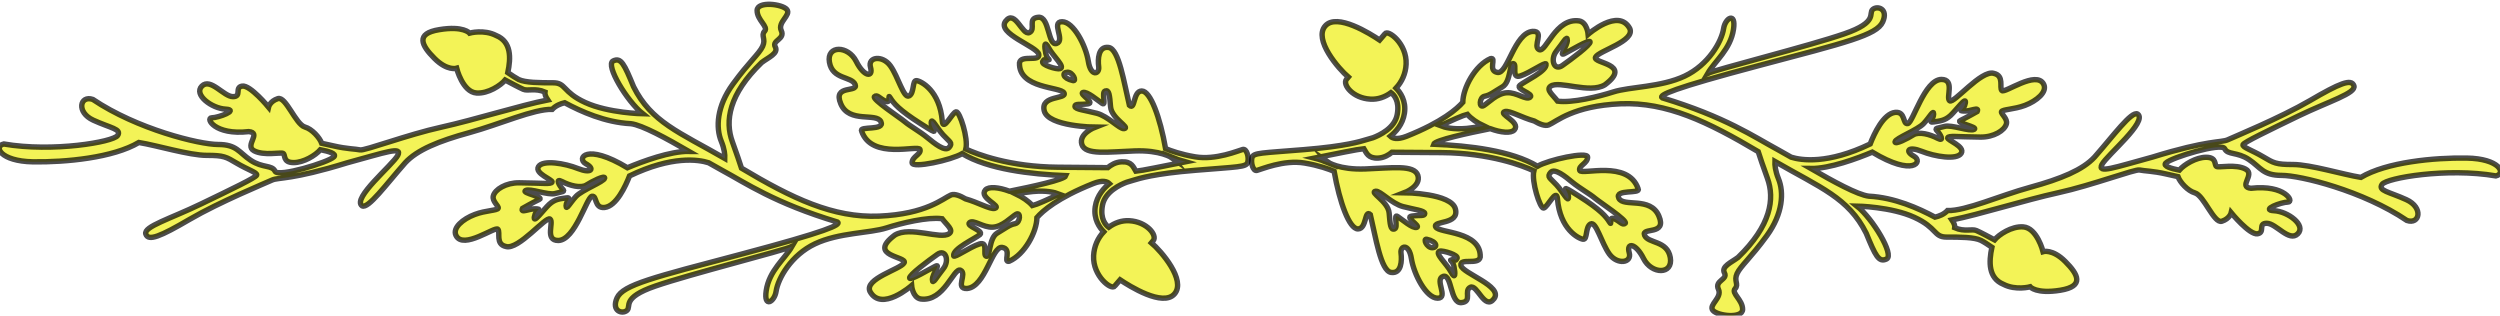 <?xml version='1.0' encoding='UTF-8'?>
<!-- This file was generated by dvisvgm 3.4.3 -->
<svg version='1.1' xmlns='http://www.w3.org/2000/svg' xmlns:xlink='http://www.w3.org/1999/xlink' width='321.546pt' height='40.589pt' viewBox='20.36 202.004 321.546 40.589'>
<defs>
<clipPath id='clip30'>
<path d='M244.219 144.289H14.543V173.281H244.219ZM14.543 173.281'/>
</clipPath>
</defs>
<g id='page30' transform='matrix(1.4 0 0 1.4 0 0)'>
<path d='M241.164 158.812C238.164 158.762 233.797 159.18 231.434 160.586C229.75 160.312 226.793 159.402 225.204 159.402C223.61 159.402 223.43 159.266 222.43 158.676C221.426 158.082 220.52 157.812 220.61 157.578C220.7 157.355 222.883 156.309 225.704 154.941C228.524 153.582 231.024 152.855 230.797 152.168C230.567 151.488 229.477 151.945 226.75 153.535C224.02 155.125 219.789 156.859 219.2 157.133C218.61 157.402 217.426 157.133 212.289 158.722C208.786 159.676 207.196 160.266 207.649 159.402C208.106 158.539 211.879 155.445 210.926 154.766C210.379 154.445 208.696 156.766 206.969 158.722C205.875 159.906 203.875 160.722 201.055 161.496C198.235 162.266 195.141 163.68 193.461 163.633C193.133 163.984 192.688 164.152 192.313 164.238C190.809 163.433 188.602 162.434 186.231 162.312C185.207 162.191 182.969 160.961 180.903 159.769C182.618 159.793 185.157 158.851 186.551 158.266C190.371 160.57 191.235 159.113 190.383 158.644C189.504 158.156 189.868 157.707 191.079 158.187C192.293 158.676 194.325 159.012 194.719 158.371C195.114 157.738 193.383 157.156 193.477 156.949C193.567 156.734 194.235 156.859 196.477 156.883C197.711 156.902 198.715 156.269 198.871 155.668C199 155.191 198.364 154.758 198.418 154.551C198.477 154.336 199.571 154.351 200.571 153.972C201.661 153.559 202.649 152.734 202.297 152.031C201.629 150.703 198.692 152.91 198.45 152.605C198.204 152.312 198.692 151.25 197.719 151.031C196.567 150.672 194.024 153.855 193.657 153.551C193.293 153.246 194.172 151.586 192.899 151.586C191.352 151.609 190.293 155.551 189.809 155.644C189.321 155.734 189.625 154.519 188.657 154.613C187.571 154.726 186.719 156.582 186.356 157.516C182.454 159.394 180.032 159.019 179.098 158.73C178.668 158.484 178.266 158.25 177.922 158.066C175.68 156.859 173.071 155.039 167.25 153.277C166.887 153.039 168.161 152.43 176.164 150.305C184.168 148.187 186.957 147.516 187.504 146.309C188.051 145.094 187.02 144.789 186.594 145.156C186.168 145.516 187.141 146.309 183.985 147.394C180.832 148.492 172.161 150.672 171.434 151.031C172.102 149.883 173.524 148.836 173.801 146.972C174.043 145.332 173.036 145.949 172.891 146.914C172.707 148.121 171.496 150.25 169.313 151.281C167.129 152.312 164.282 152.246 162.762 152.734C161.371 153.176 158.965 153.766 157.641 153.582C157.207 153.008 156.555 152.543 156.989 152.215C157.762 151.641 160.579 152.941 161.989 152.078C164.582 150.129 160.825 150.129 161.125 149.539C161.43 148.945 164.809 148.074 164.266 146.898C163.219 144.988 160.446 147.441 160.446 147.441S160.352 146.347 159.625 146.211C157.442 145.891 156.579 149.152 155.942 148.851C155.305 148.547 156.489 147.125 155.352 147.172C153.668 147.309 153.063 151.097 152.121 150.945C151.18 150.793 152.075 149.539 151.485 149.672C150.059 150.289 148.946 152.367 148.93 153.687C148.414 154.277 147.039 155.508 143.754 156.812C142.871 157.156 142.465 156.988 142.274 156.805C142.735 156.437 143.414 155.742 143.571 154.68C143.743 153.535 143.164 152.75 142.797 152.383C143.325 151.816 143.684 151.055 143.723 150.184C143.813 148.305 142.055 146.972 141.782 147.394C141.782 147.394 141.59 147.625 141.289 147.969C140.446 147.402 137.364 145.453 136.297 146.668C135.188 147.922 137.532 150.617 138.411 151.367C138.332 151.457 138.27 151.535 138.235 151.586C137.871 152.062 138.813 153.312 140.45 153.398C141.129 153.437 141.782 153.207 142.336 152.801C142.567 152.969 143.153 153.527 142.903 154.82C142.672 156.07 141.293 156.707 140.684 156.941C140.407 157.019 140.161 157.086 140.024 157.133C139.571 157.269 138.207 157.722 134.34 158.035C130.477 158.355 129.704 158.309 129.567 158.762C129.43 159.219 129.657 160.043 130.02 159.945C130.383 159.859 132.477 158.945 134.387 159.266C135.707 159.484 136.645 159.836 137.11 160.027C137.614 162.887 138.5 165.32 139.297 165.32C140.118 165.32 139.891 163.496 140.434 164C140.934 166.086 141.391 169.18 142.344 169.316C143.301 169.453 143.344 168.226 143.254 167.539C143.164 166.863 143.981 166.59 144.207 168.043C144.438 169.5 145.575 171.683 146.618 171.683C147.664 171.683 146.301 169.957 147.118 169.683C147.938 169.402 147.754 172.187 148.801 172.09C149.848 172 148.985 170.996 149.621 170.683C150.258 170.363 150.938 172.863 151.801 171.73C152.668 170.586 148.891 169.402 148.758 168.676C148.621 167.949 150.395 168.676 150.532 167.91C150.621 165.496 146.711 165.726 146.438 165.133C146.164 164.543 148.621 164.949 148.254 163.496C147.895 162.039 143.571 161.992 143.571 161.992S145.118 161.402 144.801 160.402C144.481 159.402 142.391 159.722 139.981 159.809C137.571 159.906 136.524 159.18 136.524 159.18L136.579 159.242C136.184 159.082 135.758 158.93 135.297 158.812C137.34 158.402 139.297 157.996 139.844 157.949C140.071 158.309 140.207 158.859 141.161 158.812C141.707 158.785 142.145 158.508 142.422 158.277C143.204 158.285 144.571 158.293 146.985 158.309C151.461 158.347 154.446 159.516 155.461 159.984C155.223 160.945 156.024 163.449 156.352 163.406C156.715 163.359 157.532 161.539 157.625 162.535C157.852 165.359 159.582 166.223 159.989 166.269C160.399 166.316 160.172 165.133 160.672 164.863C161.172 164.59 161.672 166.629 162.399 167.637C163.129 168.637 164.493 168.453 164.219 167.5C163.946 166.543 164.809 166.59 165.536 168.043C166.266 169.5 168.266 169.547 167.993 167.949C167.719 166.359 165.946 166.676 165.629 165.902C165.309 165.133 167.719 165.949 166.946 164.137C166.176 162.312 163.672 163.359 163.262 162.496C162.856 161.633 165.309 162.129 165.039 161.633C164.129 158.945 159.805 160.402 159.672 159.945C159.536 159.492 160.399 159.316 160.399 158.722C160.399 158.18 156.793 158.972 155.793 159.562C153.414 158.133 149.52 157.668 146.254 157.539C146.375 157.172 149.418 156.516 151.454 156.109C152.418 156.469 153.364 156.566 153.668 156.222C154.305 155.492 152.09 154.734 152.805 154.535C153.219 154.422 154.364 155.094 155.493 155.406C155.965 155.684 156.489 155.902 156.821 155.766C157.547 155.461 159.067 154.008 163.43 153.824C167.657 153.648 171.434 155.469 176.071 158.219C176.235 158.73 176.508 159.555 176.911 160.656C177.606 162.559 177.235 165.016 174.223 167.933C173.618 168.394 172.645 168.773 172.973 169.371C173.297 169.973 172.043 170.066 172.414 170.859C172.786 171.641 171.489 172.289 171.903 172.801C172.321 173.312 174.637 173.594 174.637 172.707C174.637 171.824 173.571 171.226 173.946 170.812C174.317 170.394 173.805 170.113 174.129 169.418C174.454 168.723 175.379 167.98 176.864 165.941C178.348 163.902 178.442 161.953 177.93 160.707C177.637 159.976 177.59 159.449 177.602 159.121C181.805 161.539 184.364 162.465 185.989 165.711C186.836 167.773 187.141 168.437 187.868 168.078C188.594 167.707 186.594 164.375 185.141 163.222C185.141 163.222 188.293 163.281 190.414 164.254C192.536 165.223 192.172 166.07 193.383 166.07C194.598 166.07 195.93 166.07 196.536 166.375C196.805 166.508 197.192 166.766 197.539 167.004C197.25 168.371 197.211 169.836 198.602 170.41C199.735 170.996 201.055 170.637 201.055 170.637S201.602 171.312 203.829 170.953C206.059 170.586 205.465 169.5 204.282 168.316C203.102 167.133 202.239 167.406 202.239 167.406S201.692 165.223 200.418 165.133C199.34 165.055 198.172 165.855 197.782 166.324C197.368 166.101 196.438 165.605 196.114 165.469C195.711 165.293 195.028 165.605 194.125 165.215C194.149 165.062 194.098 164.832 193.871 164.496C196.371 164 200.555 162.672 203.645 161.992C206.739 161.312 210.696 159.809 211.106 159.906C211.516 159.996 212.332 159.996 213.516 160.266C213.957 160.371 214.332 160.449 214.633 160.516C214.829 161.043 215.532 161.824 216.184 162.008C217.032 162.25 217.942 164.863 218.668 164.613C219.395 164.375 219.52 163.832 219.52 163.832S221.215 165.894 221.942 165.766C222.672 165.644 221.942 164.801 222.793 164.801C223.641 164.801 224.852 166.558 225.641 165.766C226.43 164.984 224.735 163.711 223.457 163.648C222.184 163.582 224.125 162.855 224.735 162.855C225.34 162.855 224.489 161.226 221.336 161.586C220.125 161.465 221.762 160.312 220.852 159.828C219.942 159.34 218.426 159.707 218.184 159.586S218.243 158.738 217.215 158.738C216.305 158.738 215.215 159.394 214.754 159.922C214.028 159.777 213.227 159.555 213.516 159.266C214.016 158.762 218.653 157.355 218.926 157.949C219.2 158.539 220.063 158.219 221.153 158.945C222.246 159.676 222.43 160.402 224.157 160.402C225.883 160.402 231.614 161.809 235.664 164.543C236.844 164.949 237.207 163.359 235.618 162.633C234.024 161.906 232.977 161.809 233.387 161.226C233.797 160.633 239.348 159.676 243.848 160.449C244.805 160.219 244.168 158.859 241.164 158.812ZM191.278 155.629C191.825 155.039 192.188 154.309 192.188 154.766S191.641 155.582 192.188 155.492C192.731 155.398 193.188 155.398 193.735 154.902C194.278 154.398 195.235 153.039 195.098 153.766S194.371 154.445 194.961 154.492C195.551 154.535 196.418 154.039 196.188 154.535C196.188 154.535 195.141 155.125 194.645 155.359C194.141 155.582 196.325 155.949 195.914 156.172C195.508 156.406 193.825 155.719 193.188 155.902S192.235 156.035 192.504 156.309C192.778 156.582 193.235 157.355 192.551 156.996C191.868 156.629 190.821 156.355 190.325 156.676C189.825 156.996 188.594 157.629 188.641 157.309C188.684 156.996 190.731 156.222 191.278 155.629ZM157.532 148.984C158.125 148.258 158.536 147.441 158.536 147.988C158.536 148.531 157.715 149.488 158.262 149.219C158.809 148.945 160.536 147.898 160.625 148.121C160.727 148.379 158.852 149.762 158.079 150.305C157.305 150.855 156.942 149.715 157.532 148.984ZM146.801 167.363C147.075 167.269 148.621 167.726 148.395 168.043C148.164 168.363 148.395 168.043 147.985 168.133C147.575 168.226 147.985 168.133 148.121 168.773C148.254 169.402 148.254 170.043 147.848 169.269C147.438 168.5 146.301 167.531 146.801 167.363ZM145.618 166.269C146.618 166.492 146.618 167.047 146.121 167.047C145.618 167.047 145.254 166.191 145.618 166.269ZM140.934 161.855C141.344 161.809 142.391 162.992 143.434 163.266C144.481 163.543 145.438 163.633 145.438 163.902C145.438 164.176 144.981 164.039 144.254 164.137C143.528 164.223 145.075 165.039 144.707 165.176C144.344 165.32 143.344 164.445 142.938 164.176C142.528 163.902 143.028 165.176 142.664 165.32C142.297 165.453 142.254 164.949 142.164 163.863C142.075 162.769 140.278 161.93 140.934 161.855ZM157.004 160.129C157.368 159.707 158.336 160.488 159.004 161.043C159.672 161.586 160.641 162.129 161.067 162.496C161.489 162.855 164.098 164.558 163.856 164.801C163.614 165.039 163.371 164.613 162.825 164.375C162.278 164.137 162.704 165.168 162.399 164.68C162.098 164.191 161.614 163.582 159.61 162.312C157.61 161.043 158.641 161.769 158.641 162.375C158.641 162.984 158.157 161.945 157.547 161.281C156.942 160.617 156.629 160.562 157.004 160.129ZM149.301 156.086C148.067 156.195 147.289 156.004 146.879 155.844C147.965 155.316 148.938 154.887 149.344 154.789C149.7 155.199 150.246 155.566 150.844 155.851C150.375 155.949 149.856 156.027 149.301 156.086ZM150.848 153.992C150.395 154.262 150.438 153.215 150.938 153.129C151.438 153.039 151.801 152.719 152.579 152.262C153.352 151.809 153.211 150.035 153.579 150.129C153.942 150.219 153.352 151.535 154.215 151.266C155.079 150.992 156.532 149.945 156.579 150.168C156.707 150.809 154.579 151.762 154.168 152.129C153.758 152.488 155.489 152.902 155.121 153.215C154.762 153.535 153.895 152.758 152.989 152.809C152.075 152.855 151.305 153.719 150.848 153.992Z' fill='#ee1' clip-path='url(#clip30)' fill-opacity='.7'/>
<path d='M241.164 158.812C238.164 158.762 233.797 159.18 231.434 160.586C229.75 160.312 226.793 159.402 225.204 159.402C223.61 159.402 223.43 159.266 222.43 158.676C221.426 158.082 220.52 157.812 220.61 157.578C220.7 157.355 222.883 156.309 225.704 154.941C228.524 153.582 231.024 152.855 230.797 152.168C230.567 151.488 229.477 151.945 226.75 153.535C224.02 155.125 219.789 156.859 219.2 157.133C218.61 157.402 217.426 157.133 212.289 158.722C208.786 159.676 207.196 160.266 207.649 159.402C208.106 158.539 211.879 155.445 210.926 154.766C210.379 154.445 208.696 156.766 206.969 158.722C205.875 159.906 203.875 160.722 201.055 161.496C198.235 162.266 195.141 163.68 193.461 163.633C193.133 163.984 192.688 164.152 192.313 164.238C190.809 163.433 188.602 162.434 186.231 162.312C185.207 162.191 182.969 160.961 180.903 159.769C182.618 159.793 185.157 158.851 186.551 158.266C190.371 160.57 191.235 159.113 190.383 158.644C189.504 158.156 189.868 157.707 191.079 158.187C192.293 158.676 194.325 159.012 194.719 158.371C195.114 157.738 193.383 157.156 193.477 156.949C193.567 156.734 194.235 156.859 196.477 156.883C197.711 156.902 198.715 156.269 198.871 155.668C199 155.191 198.364 154.758 198.418 154.551C198.477 154.336 199.571 154.351 200.571 153.972C201.661 153.559 202.649 152.734 202.297 152.031C201.629 150.703 198.692 152.91 198.45 152.605C198.204 152.312 198.692 151.25 197.719 151.031C196.567 150.672 194.024 153.855 193.657 153.551C193.293 153.246 194.172 151.586 192.899 151.586C191.352 151.609 190.293 155.551 189.809 155.644C189.321 155.734 189.625 154.519 188.657 154.613C187.571 154.726 186.719 156.582 186.356 157.516C182.454 159.394 180.032 159.019 179.098 158.73C178.668 158.484 178.266 158.25 177.922 158.066C175.68 156.859 173.071 155.039 167.25 153.277C166.887 153.039 168.161 152.43 176.164 150.305C184.168 148.187 186.957 147.516 187.504 146.309C188.051 145.094 187.02 144.789 186.594 145.156C186.168 145.516 187.141 146.309 183.985 147.394C180.832 148.492 172.161 150.672 171.434 151.031C172.102 149.883 173.524 148.836 173.801 146.972C174.043 145.332 173.036 145.949 172.891 146.914C172.707 148.121 171.496 150.25 169.313 151.281C167.129 152.312 164.282 152.246 162.762 152.734C161.371 153.176 158.965 153.766 157.641 153.582C157.207 153.008 156.555 152.543 156.989 152.215C157.762 151.641 160.579 152.941 161.989 152.078C164.582 150.129 160.825 150.129 161.125 149.539C161.43 148.945 164.809 148.074 164.266 146.898C163.219 144.988 160.446 147.441 160.446 147.441S160.352 146.347 159.625 146.211C157.442 145.891 156.579 149.152 155.942 148.851C155.305 148.547 156.489 147.125 155.352 147.172C153.668 147.309 153.063 151.097 152.121 150.945C151.18 150.793 152.075 149.539 151.485 149.672C150.059 150.289 148.946 152.367 148.93 153.687C148.414 154.277 147.039 155.508 143.754 156.812C142.871 157.156 142.465 156.988 142.274 156.805C142.735 156.437 143.414 155.742 143.571 154.68C143.743 153.535 143.164 152.75 142.797 152.383C143.325 151.816 143.684 151.055 143.723 150.184C143.813 148.305 142.055 146.972 141.782 147.394C141.782 147.394 141.59 147.625 141.289 147.969C140.446 147.402 137.364 145.453 136.297 146.668C135.188 147.922 137.532 150.617 138.411 151.367C138.332 151.457 138.27 151.535 138.235 151.586C137.871 152.062 138.813 153.312 140.45 153.398C141.129 153.437 141.782 153.207 142.336 152.801C142.567 152.969 143.153 153.527 142.903 154.82C142.672 156.07 141.293 156.707 140.684 156.941C140.407 157.019 140.161 157.086 140.024 157.133C139.571 157.269 138.207 157.722 134.34 158.035C130.477 158.355 129.704 158.309 129.567 158.762C129.43 159.219 129.657 160.043 130.02 159.945C130.383 159.859 132.477 158.945 134.387 159.266C135.707 159.484 136.645 159.836 137.11 160.027C137.614 162.887 138.5 165.32 139.297 165.32C140.118 165.32 139.891 163.496 140.434 164C140.934 166.086 141.391 169.18 142.344 169.316C143.301 169.453 143.344 168.226 143.254 167.539C143.164 166.863 143.981 166.59 144.207 168.043C144.438 169.5 145.575 171.683 146.618 171.683C147.664 171.683 146.301 169.957 147.118 169.683C147.938 169.402 147.754 172.187 148.801 172.09C149.848 172 148.985 170.996 149.621 170.683C150.258 170.363 150.938 172.863 151.801 171.73C152.668 170.586 148.891 169.402 148.758 168.676C148.621 167.949 150.395 168.676 150.532 167.91C150.621 165.496 146.711 165.726 146.438 165.133C146.164 164.543 148.621 164.949 148.254 163.496C147.895 162.039 143.571 161.992 143.571 161.992S145.118 161.402 144.801 160.402C144.481 159.402 142.391 159.722 139.981 159.809C137.571 159.906 136.524 159.18 136.524 159.18L136.579 159.242C136.184 159.082 135.758 158.93 135.297 158.812C137.34 158.402 139.297 157.996 139.844 157.949C140.071 158.309 140.207 158.859 141.161 158.812C141.707 158.785 142.145 158.508 142.422 158.277C143.204 158.285 144.571 158.293 146.985 158.309C151.461 158.347 154.446 159.516 155.461 159.984C155.223 160.945 156.024 163.449 156.352 163.406C156.715 163.359 157.532 161.539 157.625 162.535C157.852 165.359 159.582 166.223 159.989 166.269C160.399 166.316 160.172 165.133 160.672 164.863C161.172 164.59 161.672 166.629 162.399 167.637C163.129 168.637 164.493 168.453 164.219 167.5C163.946 166.543 164.809 166.59 165.536 168.043C166.266 169.5 168.266 169.547 167.993 167.949C167.719 166.359 165.946 166.676 165.629 165.902C165.309 165.133 167.719 165.949 166.946 164.137C166.176 162.312 163.672 163.359 163.262 162.496C162.856 161.633 165.309 162.129 165.039 161.633C164.129 158.945 159.805 160.402 159.672 159.945C159.536 159.492 160.399 159.316 160.399 158.722C160.399 158.18 156.793 158.972 155.793 159.562C153.414 158.133 149.52 157.668 146.254 157.539C146.375 157.172 149.418 156.516 151.454 156.109C152.418 156.469 153.364 156.566 153.668 156.222C154.305 155.492 152.09 154.734 152.805 154.535C153.219 154.422 154.364 155.094 155.493 155.406C155.965 155.684 156.489 155.902 156.821 155.766C157.547 155.461 159.067 154.008 163.43 153.824C167.657 153.648 171.434 155.469 176.071 158.219C176.235 158.73 176.508 159.555 176.911 160.656C177.606 162.559 177.235 165.016 174.223 167.933C173.618 168.394 172.645 168.773 172.973 169.371C173.297 169.973 172.043 170.066 172.414 170.859C172.786 171.641 171.489 172.289 171.903 172.801C172.321 173.312 174.637 173.594 174.637 172.707C174.637 171.824 173.571 171.226 173.946 170.812C174.317 170.394 173.805 170.113 174.129 169.418C174.454 168.723 175.379 167.98 176.864 165.941C178.348 163.902 178.442 161.953 177.93 160.707C177.637 159.976 177.59 159.449 177.602 159.121C181.805 161.539 184.364 162.465 185.989 165.711C186.836 167.773 187.141 168.437 187.868 168.078C188.594 167.707 186.594 164.375 185.141 163.222C185.141 163.222 188.293 163.281 190.414 164.254C192.536 165.223 192.172 166.07 193.383 166.07C194.598 166.07 195.93 166.07 196.536 166.375C196.805 166.508 197.192 166.766 197.539 167.004C197.25 168.371 197.211 169.836 198.602 170.41C199.735 170.996 201.055 170.637 201.055 170.637S201.602 171.312 203.829 170.953C206.059 170.586 205.465 169.5 204.282 168.316C203.102 167.133 202.239 167.406 202.239 167.406S201.692 165.223 200.418 165.133C199.34 165.055 198.172 165.855 197.782 166.324C197.368 166.101 196.438 165.605 196.114 165.469C195.711 165.293 195.028 165.605 194.125 165.215C194.149 165.062 194.098 164.832 193.871 164.496C196.371 164 200.555 162.672 203.645 161.992C206.739 161.312 210.696 159.809 211.106 159.906C211.516 159.996 212.332 159.996 213.516 160.266C213.957 160.371 214.332 160.449 214.633 160.516C214.829 161.043 215.532 161.824 216.184 162.008C217.032 162.25 217.942 164.863 218.668 164.613C219.395 164.375 219.52 163.832 219.52 163.832S221.215 165.894 221.942 165.766C222.672 165.644 221.942 164.801 222.793 164.801C223.641 164.801 224.852 166.558 225.641 165.766C226.43 164.984 224.735 163.711 223.457 163.648C222.184 163.582 224.125 162.855 224.735 162.855C225.34 162.855 224.489 161.226 221.336 161.586C220.125 161.465 221.762 160.312 220.852 159.828C219.942 159.34 218.426 159.707 218.184 159.586S218.243 158.738 217.215 158.738C216.305 158.738 215.215 159.394 214.754 159.922C214.028 159.777 213.227 159.555 213.516 159.266C214.016 158.762 218.653 157.355 218.926 157.949C219.2 158.539 220.063 158.219 221.153 158.945C222.246 159.676 222.43 160.402 224.157 160.402C225.883 160.402 231.614 161.809 235.664 164.543C236.844 164.949 237.207 163.359 235.618 162.633C234.024 161.906 232.977 161.809 233.387 161.226C233.797 160.633 239.348 159.676 243.848 160.449C244.805 160.219 244.168 158.859 241.164 158.812ZM191.278 155.629C191.825 155.039 192.188 154.309 192.188 154.766S191.641 155.582 192.188 155.492C192.731 155.398 193.188 155.398 193.735 154.902C194.278 154.398 195.235 153.039 195.098 153.766S194.371 154.445 194.961 154.492C195.551 154.535 196.418 154.039 196.188 154.535C196.188 154.535 195.141 155.125 194.645 155.359C194.141 155.582 196.325 155.949 195.914 156.172C195.508 156.406 193.825 155.719 193.188 155.902S192.235 156.035 192.504 156.309C192.778 156.582 193.235 157.355 192.551 156.996C191.868 156.629 190.821 156.355 190.325 156.676C189.825 156.996 188.594 157.629 188.641 157.309C188.684 156.996 190.731 156.222 191.278 155.629ZM157.532 148.984C158.125 148.258 158.536 147.441 158.536 147.988C158.536 148.531 157.715 149.488 158.262 149.219C158.809 148.945 160.536 147.898 160.625 148.121C160.727 148.379 158.852 149.762 158.079 150.305C157.305 150.855 156.942 149.715 157.532 148.984ZM146.801 167.363C147.075 167.269 148.621 167.726 148.395 168.043C148.164 168.363 148.395 168.043 147.985 168.133C147.575 168.226 147.985 168.133 148.121 168.773C148.254 169.402 148.254 170.043 147.848 169.269C147.438 168.5 146.301 167.531 146.801 167.363ZM145.618 166.269C146.618 166.492 146.618 167.047 146.121 167.047C145.618 167.047 145.254 166.191 145.618 166.269ZM140.934 161.855C141.344 161.809 142.391 162.992 143.434 163.266C144.481 163.543 145.438 163.633 145.438 163.902C145.438 164.176 144.981 164.039 144.254 164.137C143.528 164.223 145.075 165.039 144.707 165.176C144.344 165.32 143.344 164.445 142.938 164.176C142.528 163.902 143.028 165.176 142.664 165.32C142.297 165.453 142.254 164.949 142.164 163.863C142.075 162.769 140.278 161.93 140.934 161.855ZM157.004 160.129C157.368 159.707 158.336 160.488 159.004 161.043C159.672 161.586 160.641 162.129 161.067 162.496C161.489 162.855 164.098 164.558 163.856 164.801C163.614 165.039 163.371 164.613 162.825 164.375C162.278 164.137 162.704 165.168 162.399 164.68C162.098 164.191 161.614 163.582 159.61 162.312C157.61 161.043 158.641 161.769 158.641 162.375C158.641 162.984 158.157 161.945 157.547 161.281C156.942 160.617 156.629 160.562 157.004 160.129ZM149.301 156.086C148.067 156.195 147.289 156.004 146.879 155.844C147.965 155.316 148.938 154.887 149.344 154.789C149.7 155.199 150.246 155.566 150.844 155.851C150.375 155.949 149.856 156.027 149.301 156.086ZM150.848 153.992C150.395 154.262 150.438 153.215 150.938 153.129C151.438 153.039 151.801 152.719 152.579 152.262C153.352 151.809 153.211 150.035 153.579 150.129C153.942 150.219 153.352 151.535 154.215 151.266C155.079 150.992 156.532 149.945 156.579 150.168C156.707 150.809 154.579 151.762 154.168 152.129C153.758 152.488 155.489 152.902 155.121 153.215C154.762 153.535 153.895 152.758 152.989 152.809C152.075 152.855 151.305 153.719 150.848 153.992Z' stroke='#000' fill='none' stroke-width='.498' stroke-miterlimit='10' stroke-opacity='.7' clip-path='url(#clip30)'/>
<path d='M128.715 158.019C128.352 158.109 126.258 159.019 124.348 158.699C123.028 158.476 122.086 158.133 121.625 157.941C121.118 155.078 120.235 152.648 119.438 152.648C118.621 152.648 118.844 154.469 118.301 153.965C117.801 151.879 117.344 148.785 116.391 148.648C115.434 148.516 115.391 149.738 115.481 150.426C115.571 151.105 114.754 151.375 114.528 149.922C114.297 148.465 113.161 146.285 112.118 146.285C111.071 146.285 112.434 148.012 111.618 148.281C110.797 148.555 110.981 145.781 109.934 145.875C108.887 145.965 109.75 146.965 109.114 147.281C108.477 147.601 107.797 145.101 106.93 146.234C106.067 147.371 109.844 148.555 109.977 149.281C110.114 150.008 108.34 149.281 108.204 150.059C108.114 152.472 112.028 152.238 112.297 152.832C112.571 153.422 110.114 153.016 110.477 154.469C110.84 155.926 115.161 155.972 115.161 155.972S113.618 156.566 113.934 157.562C114.254 158.562 116.344 158.242 118.754 158.156C121.164 158.059 122.211 158.785 122.211 158.785L122.157 158.722C122.551 158.883 122.981 159.027 123.438 159.156C121.391 159.562 119.438 159.969 118.891 160.019C118.664 159.652 118.528 159.105 117.575 159.156C117.028 159.18 116.59 159.457 116.313 159.691C115.532 159.684 114.164 159.676 111.754 159.652C107.274 159.617 104.289 158.453 103.274 157.98C103.516 157.012 102.711 154.519 102.383 154.559C102.02 154.605 101.2 156.422 101.11 155.422C100.883 152.605 99.157 151.742 98.746 151.695C98.336 151.648 98.563 152.832 98.063 153.101C97.563 153.375 97.063 151.328 96.336 150.328C95.606 149.328 94.243 149.512 94.516 150.465C94.789 151.426 93.926 151.375 93.2 149.922C92.469 148.465 90.469 148.418 90.743 150.008C91.016 151.609 92.789 151.289 93.106 152.055C93.426 152.832 91.016 152.016 91.789 153.832C92.563 155.652 95.063 154.605 95.473 155.469C95.879 156.332 93.426 155.836 93.7 156.332C94.606 159.019 98.93 157.562 99.063 158.019C99.2 158.469 98.336 158.652 98.336 159.242C98.336 159.785 101.942 158.996 102.942 158.402C105.321 159.836 109.215 160.297 112.481 160.426C112.356 160.793 109.317 161.449 107.282 161.855C106.317 161.496 105.371 161.394 105.067 161.746C104.43 162.472 106.645 163.23 105.93 163.433C105.516 163.543 104.371 162.871 103.243 162.559C102.77 162.281 102.246 162.066 101.914 162.199C101.188 162.504 99.668 163.961 95.305 164.144C91.079 164.32 87.301 162.504 82.664 159.738C82.5 159.234 82.227 158.41 81.825 157.309C81.129 155.406 81.5 152.949 84.512 150.035C85.114 149.57 86.09 149.195 85.766 148.594C85.438 147.996 86.692 147.898 86.321 147.105C85.95 146.324 87.246 145.676 86.832 145.164C86.414 144.652 84.098 144.375 84.098 145.254C84.098 146.141 85.164 146.738 84.789 147.156C84.418 147.57 84.93 147.851 84.606 148.547C84.282 149.242 83.352 149.984 81.871 152.023C80.387 154.062 80.293 156.012 80.805 157.262C81.102 157.988 81.145 158.516 81.133 158.844C76.93 156.43 74.371 155.5 72.75 152.254C71.899 150.191 71.594 149.531 70.868 149.891C70.141 150.258 72.141 153.59 73.594 154.742C73.594 154.742 70.446 154.68 68.321 153.711C66.2 152.742 66.563 151.894 65.352 151.894C64.137 151.894 62.805 151.887 62.195 151.594C61.93 151.457 61.543 151.199 61.195 150.961C61.484 149.594 61.523 148.129 60.133 147.555C58.996 146.965 57.68 147.332 57.68 147.332S57.133 146.644 54.902 147.012C52.676 147.371 53.27 148.465 54.453 149.648C55.633 150.832 56.496 150.562 56.496 150.562S57.043 152.742 58.316 152.832C59.395 152.91 60.562 152.113 60.953 151.641C61.367 151.863 62.297 152.359 62.621 152.496C63.027 152.672 63.707 152.359 64.61 152.742C64.586 152.902 64.637 153.137 64.864 153.472C62.363 153.965 58.18 155.285 55.09 155.972C51.996 156.652 48.039 158.156 47.629 158.059C47.219 157.972 46.402 157.972 45.219 157.699C44.777 157.597 44.402 157.516 44.098 157.453C43.906 156.926 43.203 156.141 42.551 155.957C41.703 155.711 40.793 153.101 40.066 153.351C39.336 153.59 39.215 154.133 39.215 154.133S37.52 152.07 36.789 152.199C36.062 152.32 36.789 153.168 35.941 153.168C35.094 153.168 33.879 151.41 33.09 152.199C32.305 152.984 34 154.254 35.273 154.316C36.547 154.383 34.609 155.109 34 155.109C33.395 155.109 34.242 156.742 37.398 156.379C38.613 156.5 36.973 157.652 37.883 158.141C38.793 158.621 40.309 158.258 40.551 158.379C40.793 158.5 40.488 159.226 41.52 159.226C42.43 159.226 43.523 158.57 43.977 158.043C44.707 158.18 45.508 158.41 45.219 158.699C44.719 159.203 40.078 160.609 39.809 160.019C39.535 159.426 38.672 159.746 37.578 159.019C36.488 158.293 36.305 157.562 34.578 157.562C32.848 157.562 27.121 156.148 23.07 153.422C21.891 153.016 21.527 154.605 23.117 155.332C24.711 156.062 25.754 156.148 25.344 156.742C24.938 157.332 19.387 158.293 14.887 157.516C13.93 157.738 14.566 159.105 17.57 159.156C20.57 159.203 24.938 158.785 27.301 157.379C28.984 157.652 31.938 158.562 33.531 158.562C35.121 158.562 35.305 158.699 36.305 159.289C37.305 159.883 38.215 160.152 38.125 160.379C38.035 160.609 35.852 161.656 33.031 163.016C30.211 164.383 27.711 165.109 27.938 165.789C28.164 166.476 29.258 166.023 31.984 164.43C34.715 162.84 38.941 161.105 39.535 160.832C40.125 160.562 41.309 160.832 46.449 159.242C49.949 158.293 51.539 157.699 51.086 158.562S46.855 162.519 47.809 163.199C48.355 163.519 50.039 161.203 51.77 159.242C52.859 158.059 54.859 157.242 57.68 156.469C60.5 155.691 63.59 154.285 65.274 154.336C65.602 153.984 66.047 153.816 66.418 153.726C67.926 154.535 70.133 155.535 72.504 155.652C73.528 155.773 75.77 157.004 77.832 158.195C76.118 158.172 73.579 159.113 72.184 159.699C68.364 157.394 67.5 158.851 68.352 159.324C69.231 159.801 68.868 160.258 67.653 159.777C66.442 159.289 64.411 158.953 64.016 159.594C63.621 160.226 65.352 160.801 65.262 161.016C65.168 161.234 64.5 161.105 62.258 161.082C61.023 161.066 60.016 161.695 59.863 162.289C59.734 162.777 60.371 163.207 60.316 163.414C60.258 163.633 59.164 163.609 58.164 163.992C57.074 164.398 56.086 165.23 56.438 165.926C57.102 167.262 60.043 165.047 60.285 165.351C60.531 165.652 60.043 166.719 61.016 166.933C62.168 167.293 64.715 164.109 65.079 164.414C65.442 164.719 64.563 166.383 65.832 166.383C67.383 166.351 68.442 162.41 68.926 162.32C69.414 162.234 69.11 163.441 70.079 163.351C71.168 163.238 72.016 161.379 72.379 160.449C76.293 158.57 78.711 158.945 79.645 159.242C80.071 159.484 80.473 159.715 80.813 159.898C83.055 161.105 85.664 162.93 91.485 164.687C91.848 164.926 90.575 165.535 82.571 167.66C74.567 169.781 71.778 170.449 71.231 171.656C70.688 172.875 71.715 173.176 72.141 172.808C72.567 172.449 71.594 171.656 74.75 170.57C77.903 169.476 86.575 167.293 87.301 166.933C86.633 168.086 85.211 169.133 84.934 170.996C84.692 172.633 85.7 172.019 85.844 171.051C86.028 169.844 87.239 167.715 89.422 166.687C91.606 165.652 94.454 165.719 95.973 165.23C97.368 164.781 99.77 164.199 101.094 164.383C101.524 164.957 102.18 165.422 101.746 165.75C100.973 166.324 98.153 165.023 96.746 165.887C94.153 167.836 97.911 167.836 97.61 168.43C97.305 169.019 93.926 169.883 94.469 171.066C95.516 172.976 98.293 170.523 98.293 170.523S98.383 171.609 99.11 171.754C101.293 172.066 102.157 168.812 102.793 169.117C103.43 169.418 102.246 170.844 103.383 170.793C105.067 170.66 105.672 166.871 106.614 167.019C107.555 167.172 106.661 168.43 107.25 168.293C108.676 167.676 109.793 165.598 109.805 164.277C110.321 163.68 111.696 162.457 114.981 161.152C115.86 160.801 116.27 160.976 116.461 161.16C116 161.527 115.321 162.226 115.161 163.289C114.993 164.43 115.571 165.207 115.942 165.582C115.411 166.148 115.055 166.91 115.012 167.781C114.922 169.66 116.68 170.996 116.954 170.57C116.954 170.57 117.149 170.34 117.446 169.996C118.289 170.562 121.371 172.504 122.438 171.297C123.547 170.043 121.207 167.34 120.325 166.598C120.403 166.508 120.465 166.43 120.5 166.383C120.864 165.902 119.922 164.656 118.286 164.566C117.606 164.527 116.954 164.758 116.399 165.168C116.168 165 115.582 164.437 115.829 163.137C116.067 161.891 117.454 161.25 118.059 161.027C118.329 160.945 118.575 160.875 118.711 160.832C119.164 160.699 120.528 160.242 124.395 159.93C128.258 159.609 129.036 159.652 129.168 159.203C129.309 158.746 129.079 157.922 128.715 158.019ZM111.934 150.601C111.661 150.695 110.114 150.242 110.344 149.922C110.571 149.601 110.344 149.922 110.75 149.832C111.161 149.738 110.75 149.832 110.618 149.195C110.477 148.555 110.477 147.922 110.887 148.691C111.297 149.465 112.438 150.434 111.934 150.601ZM113.118 151.695C112.118 151.472 112.118 150.922 112.618 150.922S113.481 151.777 113.118 151.695ZM117.801 156.109C117.391 156.148 116.344 154.965 115.301 154.695C114.254 154.422 113.297 154.336 113.297 154.062C113.297 153.789 113.754 153.926 114.481 153.832C115.207 153.742 113.661 152.926 114.028 152.785C114.391 152.648 115.391 153.512 115.801 153.789C116.207 154.062 115.707 152.785 116.071 152.648C116.438 152.512 116.481 153.016 116.571 154.101C116.664 155.199 118.457 156.027 117.801 156.109ZM101.735 157.836C101.368 158.258 100.399 157.469 99.731 156.926C99.063 156.379 98.094 155.836 97.668 155.469C97.246 155.109 94.637 153.406 94.879 153.168C95.121 152.926 95.364 153.351 95.911 153.59C96.457 153.832 96.032 152.801 96.336 153.285C96.637 153.773 97.125 154.383 99.125 155.652C101.125 156.926 100.094 156.195 100.094 155.59C100.094 154.98 100.579 156.012 101.188 156.684C101.793 157.347 102.106 157.402 101.735 157.836ZM67.457 162.336C66.911 162.93 66.547 163.656 66.547 163.199C66.547 162.746 67.094 162.383 66.547 162.472C66.004 162.559 65.547 162.559 65 163.062C64.457 163.566 63.5 164.926 63.637 164.199C63.774 163.473 64.364 163.519 63.774 163.473C63.184 163.433 62.316 163.926 62.547 163.433C62.547 163.433 63.59 162.84 64.09 162.609C64.594 162.383 62.41 162.016 62.82 161.793C63.227 161.562 64.911 162.25 65.547 162.066C66.184 161.883 66.504 161.93 66.231 161.656C65.957 161.387 65.5 160.609 66.184 160.969C66.868 161.336 67.914 161.609 68.411 161.289C68.911 160.969 70.141 160.34 70.094 160.656C70.051 160.969 68.004 161.746 67.457 162.336ZM101.2 168.98C100.61 169.707 100.2 170.523 100.2 169.98C100.2 169.426 101.02 168.476 100.473 168.75C99.926 169.019 98.2 170.066 98.11 169.844C98.008 169.586 99.883 168.203 100.657 167.66C101.43 167.109 101.793 168.254 101.2 168.98ZM107.797 164.84C107.297 164.926 106.93 165.246 106.157 165.703C105.383 166.156 105.52 167.933 105.161 167.836C104.793 167.75 105.383 166.43 104.52 166.703C103.657 166.973 102.204 168.019 102.157 167.797C102.028 167.156 104.157 166.199 104.567 165.84C104.977 165.476 103.246 165.062 103.614 164.742C103.973 164.43 104.84 165.199 105.75 165.16C106.661 165.109 107.43 164.246 107.887 163.976C108.34 163.703 108.297 164.742 107.797 164.84ZM109.391 163.176C109.036 162.769 108.489 162.402 107.891 162.113C108.36 162.016 108.879 161.937 109.43 161.883C110.668 161.769 111.446 161.961 111.856 162.121C110.77 162.641 109.797 163.078 109.391 163.176Z' fill='#ee1' clip-path='url(#clip30)' fill-opacity='.7'/>
<path d='M128.715 158.019C128.352 158.109 126.258 159.019 124.348 158.699C123.028 158.476 122.086 158.133 121.625 157.941C121.118 155.078 120.235 152.648 119.438 152.648C118.621 152.648 118.844 154.469 118.301 153.965C117.801 151.879 117.344 148.785 116.391 148.648C115.434 148.516 115.391 149.738 115.481 150.426C115.571 151.105 114.754 151.375 114.528 149.922C114.297 148.465 113.161 146.285 112.118 146.285C111.071 146.285 112.434 148.012 111.618 148.281C110.797 148.555 110.981 145.781 109.934 145.875C108.887 145.965 109.75 146.965 109.114 147.281C108.477 147.601 107.797 145.101 106.93 146.234C106.067 147.371 109.844 148.555 109.977 149.281C110.114 150.008 108.34 149.281 108.204 150.059C108.114 152.472 112.028 152.238 112.297 152.832C112.571 153.422 110.114 153.016 110.477 154.469C110.84 155.926 115.161 155.972 115.161 155.972S113.618 156.566 113.934 157.562C114.254 158.562 116.344 158.242 118.754 158.156C121.164 158.059 122.211 158.785 122.211 158.785L122.157 158.722C122.551 158.883 122.981 159.027 123.438 159.156C121.391 159.562 119.438 159.969 118.891 160.019C118.664 159.652 118.528 159.105 117.575 159.156C117.028 159.18 116.59 159.457 116.313 159.691C115.532 159.684 114.164 159.676 111.754 159.652C107.274 159.617 104.289 158.453 103.274 157.98C103.516 157.012 102.711 154.519 102.383 154.559C102.02 154.605 101.2 156.422 101.11 155.422C100.883 152.605 99.157 151.742 98.746 151.695C98.336 151.648 98.563 152.832 98.063 153.101C97.563 153.375 97.063 151.328 96.336 150.328C95.606 149.328 94.243 149.512 94.516 150.465C94.789 151.426 93.926 151.375 93.2 149.922C92.469 148.465 90.469 148.418 90.743 150.008C91.016 151.609 92.789 151.289 93.106 152.055C93.426 152.832 91.016 152.016 91.789 153.832C92.563 155.652 95.063 154.605 95.473 155.469C95.879 156.332 93.426 155.836 93.7 156.332C94.606 159.019 98.93 157.562 99.063 158.019C99.2 158.469 98.336 158.652 98.336 159.242C98.336 159.785 101.942 158.996 102.942 158.402C105.321 159.836 109.215 160.297 112.481 160.426C112.356 160.793 109.317 161.449 107.282 161.855C106.317 161.496 105.371 161.394 105.067 161.746C104.43 162.472 106.645 163.23 105.93 163.433C105.516 163.543 104.371 162.871 103.243 162.559C102.77 162.281 102.246 162.066 101.914 162.199C101.188 162.504 99.668 163.961 95.305 164.144C91.079 164.32 87.301 162.504 82.664 159.738C82.5 159.234 82.227 158.41 81.825 157.309C81.129 155.406 81.5 152.949 84.512 150.035C85.114 149.57 86.09 149.195 85.766 148.594C85.438 147.996 86.692 147.898 86.321 147.105C85.95 146.324 87.246 145.676 86.832 145.164C86.414 144.652 84.098 144.375 84.098 145.254C84.098 146.141 85.164 146.738 84.789 147.156C84.418 147.57 84.93 147.851 84.606 148.547C84.282 149.242 83.352 149.984 81.871 152.023C80.387 154.062 80.293 156.012 80.805 157.262C81.102 157.988 81.145 158.516 81.133 158.844C76.93 156.43 74.371 155.5 72.75 152.254C71.899 150.191 71.594 149.531 70.868 149.891C70.141 150.258 72.141 153.59 73.594 154.742C73.594 154.742 70.446 154.68 68.321 153.711C66.2 152.742 66.563 151.894 65.352 151.894C64.137 151.894 62.805 151.887 62.195 151.594C61.93 151.457 61.543 151.199 61.195 150.961C61.484 149.594 61.523 148.129 60.133 147.555C58.996 146.965 57.68 147.332 57.68 147.332S57.133 146.644 54.902 147.012C52.676 147.371 53.27 148.465 54.453 149.648C55.633 150.832 56.496 150.562 56.496 150.562S57.043 152.742 58.316 152.832C59.395 152.91 60.562 152.113 60.953 151.641C61.367 151.863 62.297 152.359 62.621 152.496C63.027 152.672 63.707 152.359 64.61 152.742C64.586 152.902 64.637 153.137 64.864 153.472C62.363 153.965 58.18 155.285 55.09 155.972C51.996 156.652 48.039 158.156 47.629 158.059C47.219 157.972 46.402 157.972 45.219 157.699C44.777 157.597 44.402 157.516 44.098 157.453C43.906 156.926 43.203 156.141 42.551 155.957C41.703 155.711 40.793 153.101 40.066 153.351C39.336 153.59 39.215 154.133 39.215 154.133S37.52 152.07 36.789 152.199C36.062 152.32 36.789 153.168 35.941 153.168C35.094 153.168 33.879 151.41 33.09 152.199C32.305 152.984 34 154.254 35.273 154.316C36.547 154.383 34.609 155.109 34 155.109C33.395 155.109 34.242 156.742 37.398 156.379C38.613 156.5 36.973 157.652 37.883 158.141C38.793 158.621 40.309 158.258 40.551 158.379C40.793 158.5 40.488 159.226 41.52 159.226C42.43 159.226 43.523 158.57 43.977 158.043C44.707 158.18 45.508 158.41 45.219 158.699C44.719 159.203 40.078 160.609 39.809 160.019C39.535 159.426 38.672 159.746 37.578 159.019C36.488 158.293 36.305 157.562 34.578 157.562C32.848 157.562 27.121 156.148 23.07 153.422C21.891 153.016 21.527 154.605 23.117 155.332C24.711 156.062 25.754 156.148 25.344 156.742C24.938 157.332 19.387 158.293 14.887 157.516C13.93 157.738 14.566 159.105 17.57 159.156C20.57 159.203 24.938 158.785 27.301 157.379C28.984 157.652 31.938 158.562 33.531 158.562C35.121 158.562 35.305 158.699 36.305 159.289C37.305 159.883 38.215 160.152 38.125 160.379C38.035 160.609 35.852 161.656 33.031 163.016C30.211 164.383 27.711 165.109 27.938 165.789C28.164 166.476 29.258 166.023 31.984 164.43C34.715 162.84 38.941 161.105 39.535 160.832C40.125 160.562 41.309 160.832 46.449 159.242C49.949 158.293 51.539 157.699 51.086 158.562S46.855 162.519 47.809 163.199C48.355 163.519 50.039 161.203 51.77 159.242C52.859 158.059 54.859 157.242 57.68 156.469C60.5 155.691 63.59 154.285 65.274 154.336C65.602 153.984 66.047 153.816 66.418 153.726C67.926 154.535 70.133 155.535 72.504 155.652C73.528 155.773 75.77 157.004 77.832 158.195C76.118 158.172 73.579 159.113 72.184 159.699C68.364 157.394 67.5 158.851 68.352 159.324C69.231 159.801 68.868 160.258 67.653 159.777C66.442 159.289 64.411 158.953 64.016 159.594C63.621 160.226 65.352 160.801 65.262 161.016C65.168 161.234 64.5 161.105 62.258 161.082C61.023 161.066 60.016 161.695 59.863 162.289C59.734 162.777 60.371 163.207 60.316 163.414C60.258 163.633 59.164 163.609 58.164 163.992C57.074 164.398 56.086 165.23 56.438 165.926C57.102 167.262 60.043 165.047 60.285 165.351C60.531 165.652 60.043 166.719 61.016 166.933C62.168 167.293 64.715 164.109 65.079 164.414C65.442 164.719 64.563 166.383 65.832 166.383C67.383 166.351 68.442 162.41 68.926 162.32C69.414 162.234 69.11 163.441 70.079 163.351C71.168 163.238 72.016 161.379 72.379 160.449C76.293 158.57 78.711 158.945 79.645 159.242C80.071 159.484 80.473 159.715 80.813 159.898C83.055 161.105 85.664 162.93 91.485 164.687C91.848 164.926 90.575 165.535 82.571 167.66C74.567 169.781 71.778 170.449 71.231 171.656C70.688 172.875 71.715 173.176 72.141 172.808C72.567 172.449 71.594 171.656 74.75 170.57C77.903 169.476 86.575 167.293 87.301 166.933C86.633 168.086 85.211 169.133 84.934 170.996C84.692 172.633 85.7 172.019 85.844 171.051C86.028 169.844 87.239 167.715 89.422 166.687C91.606 165.652 94.454 165.719 95.973 165.23C97.368 164.781 99.77 164.199 101.094 164.383C101.524 164.957 102.18 165.422 101.746 165.75C100.973 166.324 98.153 165.023 96.746 165.887C94.153 167.836 97.911 167.836 97.61 168.43C97.305 169.019 93.926 169.883 94.469 171.066C95.516 172.976 98.293 170.523 98.293 170.523S98.383 171.609 99.11 171.754C101.293 172.066 102.157 168.812 102.793 169.117C103.43 169.418 102.246 170.844 103.383 170.793C105.067 170.66 105.672 166.871 106.614 167.019C107.555 167.172 106.661 168.43 107.25 168.293C108.676 167.676 109.793 165.598 109.805 164.277C110.321 163.68 111.696 162.457 114.981 161.152C115.86 160.801 116.27 160.976 116.461 161.16C116 161.527 115.321 162.226 115.161 163.289C114.993 164.43 115.571 165.207 115.942 165.582C115.411 166.148 115.055 166.91 115.012 167.781C114.922 169.66 116.68 170.996 116.954 170.57C116.954 170.57 117.149 170.34 117.446 169.996C118.289 170.562 121.371 172.504 122.438 171.297C123.547 170.043 121.207 167.34 120.325 166.598C120.403 166.508 120.465 166.43 120.5 166.383C120.864 165.902 119.922 164.656 118.286 164.566C117.606 164.527 116.954 164.758 116.399 165.168C116.168 165 115.582 164.437 115.829 163.137C116.067 161.891 117.454 161.25 118.059 161.027C118.329 160.945 118.575 160.875 118.711 160.832C119.164 160.699 120.528 160.242 124.395 159.93C128.258 159.609 129.036 159.652 129.168 159.203C129.309 158.746 129.079 157.922 128.715 158.019ZM111.934 150.601C111.661 150.695 110.114 150.242 110.344 149.922C110.571 149.601 110.344 149.922 110.75 149.832C111.161 149.738 110.75 149.832 110.618 149.195C110.477 148.555 110.477 147.922 110.887 148.691C111.297 149.465 112.438 150.434 111.934 150.601ZM113.118 151.695C112.118 151.472 112.118 150.922 112.618 150.922S113.481 151.777 113.118 151.695ZM117.801 156.109C117.391 156.148 116.344 154.965 115.301 154.695C114.254 154.422 113.297 154.336 113.297 154.062C113.297 153.789 113.754 153.926 114.481 153.832C115.207 153.742 113.661 152.926 114.028 152.785C114.391 152.648 115.391 153.512 115.801 153.789C116.207 154.062 115.707 152.785 116.071 152.648C116.438 152.512 116.481 153.016 116.571 154.101C116.664 155.199 118.457 156.027 117.801 156.109ZM101.735 157.836C101.368 158.258 100.399 157.469 99.731 156.926C99.063 156.379 98.094 155.836 97.668 155.469C97.246 155.109 94.637 153.406 94.879 153.168C95.121 152.926 95.364 153.351 95.911 153.59C96.457 153.832 96.032 152.801 96.336 153.285C96.637 153.773 97.125 154.383 99.125 155.652C101.125 156.926 100.094 156.195 100.094 155.59C100.094 154.98 100.579 156.012 101.188 156.684C101.793 157.347 102.106 157.402 101.735 157.836ZM67.457 162.336C66.911 162.93 66.547 163.656 66.547 163.199C66.547 162.746 67.094 162.383 66.547 162.472C66.004 162.559 65.547 162.559 65 163.062C64.457 163.566 63.5 164.926 63.637 164.199C63.774 163.473 64.364 163.519 63.774 163.473C63.184 163.433 62.316 163.926 62.547 163.433C62.547 163.433 63.59 162.84 64.09 162.609C64.594 162.383 62.41 162.016 62.82 161.793C63.227 161.562 64.911 162.25 65.547 162.066C66.184 161.883 66.504 161.93 66.231 161.656C65.957 161.387 65.5 160.609 66.184 160.969C66.868 161.336 67.914 161.609 68.411 161.289C68.911 160.969 70.141 160.34 70.094 160.656C70.051 160.969 68.004 161.746 67.457 162.336ZM101.2 168.98C100.61 169.707 100.2 170.523 100.2 169.98C100.2 169.426 101.02 168.476 100.473 168.75C99.926 169.019 98.2 170.066 98.11 169.844C98.008 169.586 99.883 168.203 100.657 167.66C101.43 167.109 101.793 168.254 101.2 168.98ZM107.797 164.84C107.297 164.926 106.93 165.246 106.157 165.703C105.383 166.156 105.52 167.933 105.161 167.836C104.793 167.75 105.383 166.43 104.52 166.703C103.657 166.973 102.204 168.019 102.157 167.797C102.028 167.156 104.157 166.199 104.567 165.84C104.977 165.476 103.246 165.062 103.614 164.742C103.973 164.43 104.84 165.199 105.75 165.16C106.661 165.109 107.43 164.246 107.887 163.976C108.34 163.703 108.297 164.742 107.797 164.84ZM109.391 163.176C109.036 162.769 108.489 162.402 107.891 162.113C108.36 162.016 108.879 161.937 109.43 161.883C110.668 161.769 111.446 161.961 111.856 162.121C110.77 162.641 109.797 163.078 109.391 163.176Z' stroke='#000' fill='none' stroke-width='.498' stroke-miterlimit='10' stroke-opacity='.7' clip-path='url(#clip30)'/>
</g>
</svg>